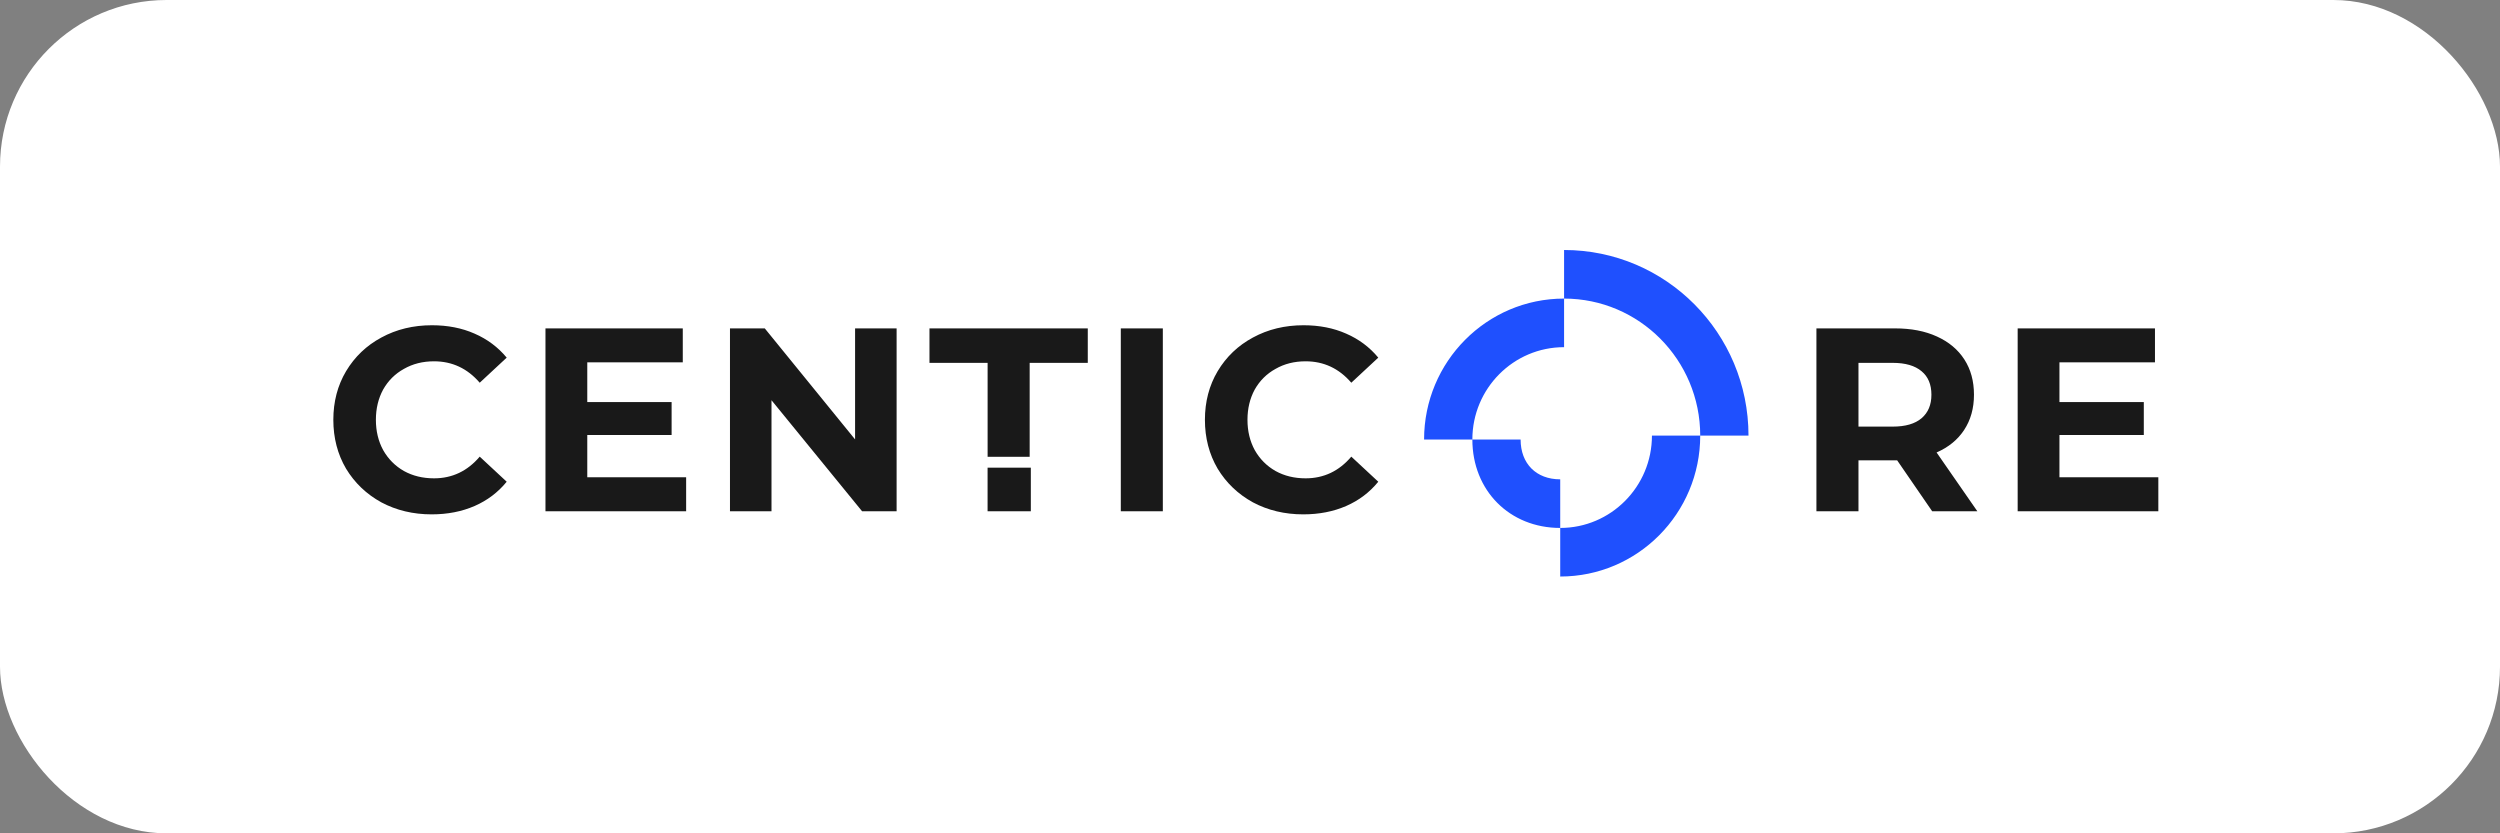 <?xml version="1.0" encoding="UTF-8"?> <svg xmlns="http://www.w3.org/2000/svg" width="90" height="30" viewBox="0 0 90 30" fill="none"><rect x="0" y="0" width="90" height="30" fill="#808080" stroke="none"/><rect width="90" height="30" rx="6" fill="white"></rect><g clip-path="url(#clip0_417_617)"><path fill-rule="evenodd" clip-rule="evenodd" d="M15.541 18.517C14.875 18.517 14.271 18.373 13.729 18.085C13.193 17.79 12.769 17.386 12.458 16.872C12.153 16.352 12 15.765 12 15.113C12 14.461 12.153 13.878 12.458 13.364C12.769 12.844 13.193 12.439 13.729 12.151C14.271 11.856 14.878 11.709 15.55 11.709C16.117 11.709 16.628 11.809 17.083 12.01C17.544 12.21 17.93 12.499 18.241 12.875L17.27 13.778C16.827 13.264 16.279 13.007 15.625 13.007C15.22 13.007 14.859 13.098 14.541 13.28C14.224 13.455 13.975 13.703 13.794 14.022C13.62 14.342 13.532 14.706 13.532 15.113C13.532 15.521 13.62 15.884 13.794 16.204C13.975 16.524 14.224 16.775 14.541 16.956C14.859 17.132 15.22 17.22 15.625 17.22C16.279 17.22 16.827 16.96 17.27 16.439L18.241 17.342C17.93 17.724 17.544 18.016 17.083 18.217C16.622 18.417 16.108 18.517 15.541 18.517ZM24.701 17.182V18.405H19.637V11.822H24.58V13.044H21.142V14.474H24.178V15.659H21.142V17.182H24.701ZM32.278 18.405V11.822H30.783V15.819L27.532 11.822H26.279V18.405H27.774V14.408L31.035 18.405H32.278ZM35.554 13.063H33.461V11.822H39.16V13.063H37.068V16.445H35.554V13.063ZM41.862 11.822H40.349V18.405H41.862V11.822ZM46.918 18.517C46.252 18.517 45.648 18.373 45.106 18.085C44.57 17.79 44.146 17.386 43.835 16.872C43.53 16.352 43.377 15.765 43.377 15.113C43.377 14.461 43.53 13.878 43.835 13.364C44.146 12.844 44.57 12.439 45.106 12.151C45.648 11.856 46.255 11.709 46.928 11.709C47.494 11.709 48.005 11.809 48.46 12.01C48.921 12.21 49.307 12.499 49.618 12.875L48.647 13.778C48.205 13.264 47.656 13.007 47.002 13.007C46.597 13.007 46.236 13.098 45.919 13.28C45.601 13.455 45.352 13.703 45.171 14.022C44.997 14.342 44.909 14.706 44.909 15.113C44.909 15.521 44.997 15.884 45.171 16.204C45.352 16.524 45.601 16.775 45.919 16.956C46.236 17.132 46.597 17.22 47.002 17.22C47.656 17.22 48.205 16.96 48.647 16.439L49.618 17.342C49.307 17.724 48.921 18.016 48.46 18.217C47.999 18.417 47.485 18.517 46.918 18.517ZM69.558 18.405L68.297 16.571H68.223H66.905V18.405H65.391V11.822H68.223C68.802 11.822 69.303 11.919 69.727 12.113C70.157 12.308 70.487 12.584 70.717 12.941C70.948 13.298 71.063 13.722 71.063 14.21C71.063 14.7 70.944 15.123 70.708 15.48C70.477 15.831 70.147 16.101 69.717 16.289L71.184 18.405H69.558ZM69.531 14.21C69.531 13.841 69.412 13.558 69.176 13.364C68.939 13.164 68.593 13.063 68.138 13.063H66.905V15.358H68.138C68.593 15.358 68.939 15.258 69.176 15.057C69.412 14.856 69.531 14.574 69.531 14.21ZM77.7 17.182V18.405H72.636V11.822H77.579V13.044H74.14V14.474H77.177V15.659H74.14V17.182H77.7ZM37.11 16.837H35.553V18.405H37.11V16.837Z" fill="#191919"></path><path d="M62.946 15.682H61.208C61.208 12.958 59.013 10.749 56.307 10.749V9C59.974 9 62.946 11.992 62.946 15.682ZM56.307 10.749V12.498C54.483 12.498 53.005 13.987 53.005 15.822H51.267C51.267 13.021 53.523 10.749 56.307 10.749ZM56.168 20.755V19.006C57.991 19.006 59.47 17.518 59.47 15.682H61.208C61.208 18.484 58.951 20.755 56.168 20.755ZM53.005 15.822H54.742C54.742 16.692 55.304 17.256 56.168 17.256V19.006C54.344 19.006 53.005 17.658 53.005 15.822Z" fill="#1F50FE"></path></g><defs><clipPath id="clip0_417_617"><rect width="66" height="12" fill="white" transform="translate(12 9)"></rect></clipPath></defs></svg> 